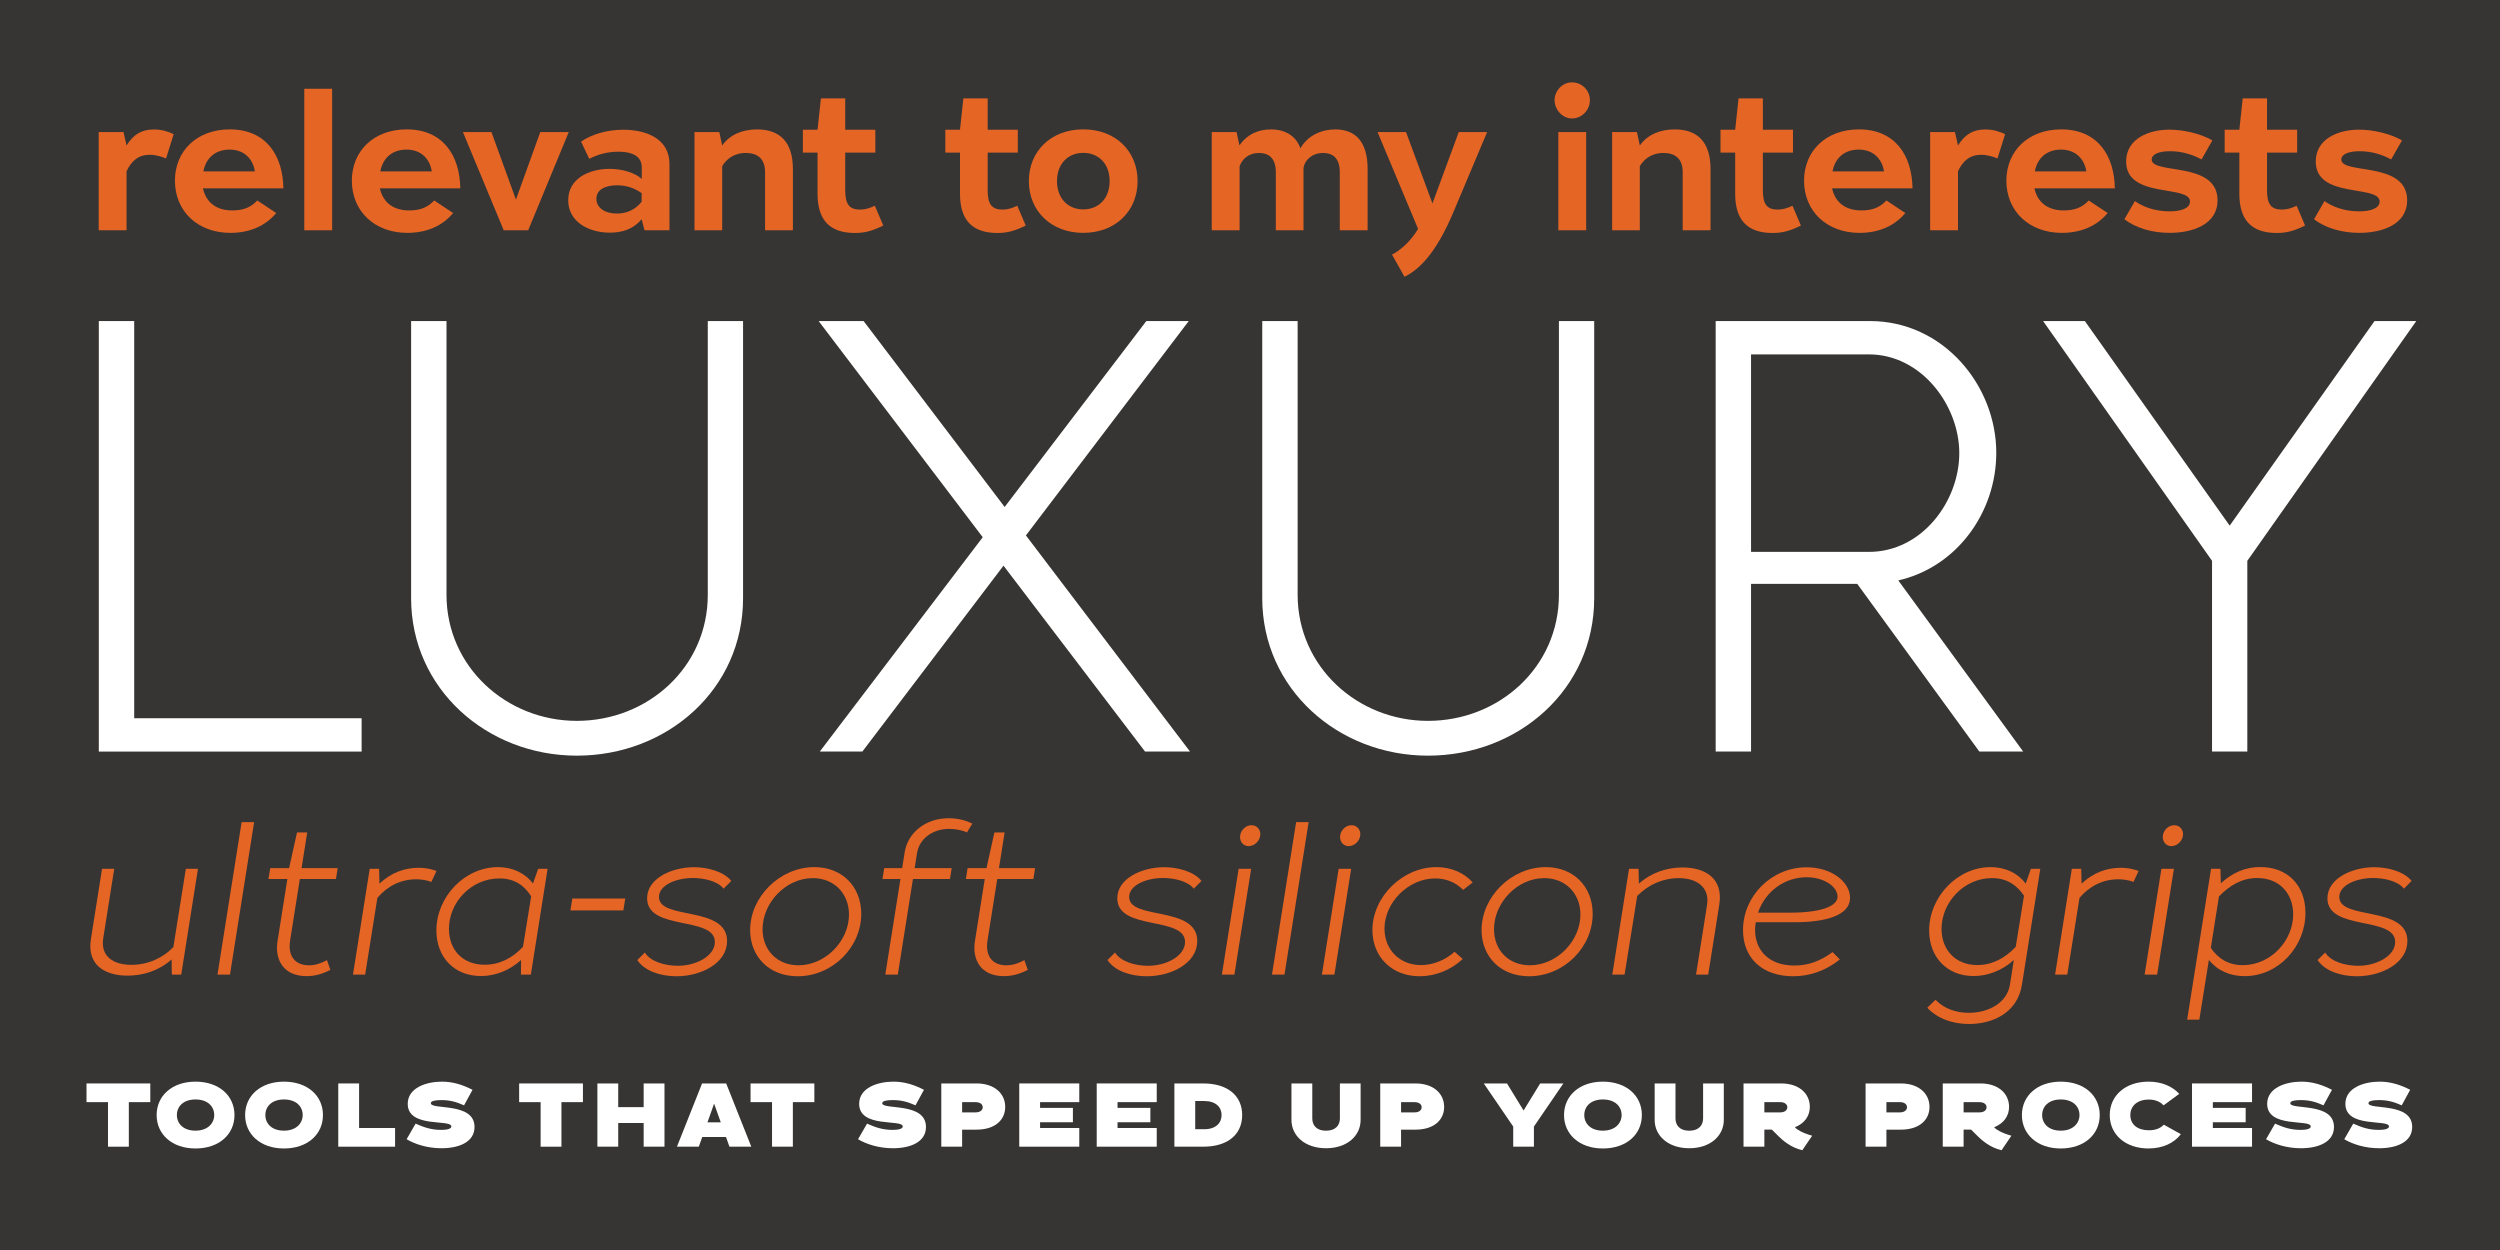 <?xml version="1.0" encoding="utf-8"?>
<!-- Generator: Adobe Illustrator 26.3.1, SVG Export Plug-In . SVG Version: 6.00 Build 0)  -->
<svg version="1.1" id="Layer_1_copy" xmlns="http://www.w3.org/2000/svg" xmlns:xlink="http://www.w3.org/1999/xlink" x="0px"
	 y="0px" viewBox="0 0 2000 1000" style="enable-background:new 0 0 2000 1000;" xml:space="preserve">
<style type="text/css">
	.st0{fill:#373534;}
	.st1{fill:#E56525;}
	.st2{fill:#FFFFFF;}
</style>
<rect class="st0" width="2000" height="1000"/>
<g>
	<path class="st1" d="M72.73,751.33l8.91-56.29h9.74l-8.79,55.51c-2.32,14.66,8.17,21.32,22.48,21.32
		c13.52,0,25.43-5.61,33.64-14.27l9.97-62.56h9.7l-13.41,84.66h-7.48l-0.22-12.15c-10.13,9.04-22.73,12.96-35.18,12.96
		C83.93,780.51,69.45,772.08,72.73,751.33z"/>
	<path class="st1" d="M193.3,657.69h10L183.98,779.7h-10L193.3,657.69z"/>
	<path class="st1" d="M222.03,752.91l7.87-49.71h-15.11l1.37-8.67h15.11l6.34-28.54h8.16l-4.52,28.54h28.89l-1.37,8.67h-28.89
		l-7.8,49.22c-1.9,12,3.55,19.83,15.18,19.83c5.09,0,9.71-1.68,14.32-4.13l2.72,7.74c-6.45,3.38-12.44,5.04-19.03,5.04
		C226.34,780.91,219.71,767.29,222.03,752.91z"/>
	<path class="st1" d="M295.78,695.04h7.48l0.31,11.89c9.23-8.74,19.94-12.7,31.46-12.7c4.92,0,9.84,0.85,14.16,2.55l-4.09,8.76
		c-3.36-1.3-7.72-2.12-12.07-2.12c-12.3,0-23.07,5.34-31.13,14.86l-9.78,61.42h-9.74L295.78,695.04z"/>
	<path class="st1" d="M349.12,744.36c0-26.77,22.46-50.66,49.3-50.66c11.5,0,21.56,4.68,27.96,13.14l4.16-11.81h7.54l-13.41,84.66
		h-7.9l0.1-11.69c-9.14,8.35-20.76,12.83-32.04,12.83C363.43,780.84,349.12,765.79,349.12,744.36z M418.41,757.41l6.53-40.33
		c-5.75-9.12-13.7-14.33-25.41-14.33c-22.52,0-40.48,19.04-40.37,40.54c0.08,16.55,10.84,28.51,28.62,28.51
		C399.53,771.79,409.96,766.5,418.41,757.41z"/>
	<path class="st1" d="M457.85,718.84h42.33l-1.5,9.5h-42.33L457.85,718.84z"/>
	<path class="st1" d="M509.83,768.04l6.06-6.02c4.41,7.32,16.3,10.61,26.32,10.61c14.98,0,29.68-7.98,29.68-19.05
		c0-20.96-54.2-8.6-54.2-34.96c0-16.05,20.03-24.86,37.46-24.86c10.35,0,23.6,3.16,29.87,10.98l-6.15,6.21
		c-4.9-6.29-16.11-8.55-24.64-8.55c-13.34,0-27.07,5.67-27.05,15.22c0.06,18.73,54.48,6.66,54.48,35.22
		c0,17.42-20.21,28.16-40.52,28.16C528.75,781.01,515.81,777.01,509.83,768.04z"/>
	<path class="st1" d="M600.12,744.24c-0.13-26.57,23.63-50.54,51.34-50.54c22.33,0,37.36,15.56,37.54,36.99
		c0.23,26.92-22.87,50.31-50.9,50.31C615.3,781.01,600.22,765.31,600.12,744.24z M679.19,731.56
		c-0.04-16.72-11.88-29.06-28.94-29.06c-21.77,0-40.2,19.83-40.2,40.86c0,16.72,11.64,28.87,28.7,28.87
		C660.5,772.22,679.25,752.64,679.19,731.56z"/>
	<path class="st1" d="M720.36,703.2h-14.38l1.37-8.67h14.38l2.01-12.7c2.42-15.27,16.26-27.24,35.16-27.24
		c6.73,0,13.64,1.49,18.95,4.34l-4.28,7.02c-3.66-1.79-9.53-2.88-14.44-2.85c-12.92,0.09-23.65,7.75-25.5,19.4l-1.9,12.02h29.62
		l-1.37,8.67h-29.62l-12.12,76.5h-10L720.36,703.2z"/>
	<path class="st1" d="M779.95,752.91l7.87-49.71h-15.11l1.37-8.67h15.11l6.34-28.54h8.16l-4.52,28.54h28.89l-1.37,8.67h-28.89
		l-7.8,49.22c-1.9,12,3.55,19.83,15.18,19.83c5.09,0,9.71-1.68,14.32-4.13l2.72,7.74c-6.45,3.38-12.44,5.04-19.03,5.04
		C784.26,780.91,777.63,767.29,779.95,752.91z"/>
	<path class="st1" d="M885.98,768.04l6.06-6.02c4.41,7.32,16.3,10.61,26.32,10.61c14.98,0,29.68-7.98,29.68-19.05
		c0-20.96-54.2-8.6-54.2-34.96c0-16.05,20.03-24.86,37.46-24.86c10.35,0,23.6,3.16,29.87,10.98l-6.15,6.21
		c-4.9-6.29-16.11-8.55-24.64-8.55c-13.34,0-27.07,5.67-27.05,15.22c0.06,18.73,54.48,6.66,54.48,35.22
		c0,17.42-20.21,28.16-40.52,28.16C904.9,781.01,891.96,777.01,885.98,768.04z"/>
	<path class="st1" d="M990.92,695.04h10l-13.41,84.66h-10L990.92,695.04z M992.03,669.6c0.02-4.96,4.27-9.43,9.15-9.43
		c4.08,0,7.07,3.11,7.07,7.2c0,4.98-4.43,9.54-9.31,9.54C994.83,676.91,992.01,673.65,992.03,669.6z"/>
	<path class="st1" d="M1036.91,657.69h10l-19.33,122.01h-10L1036.91,657.69z"/>
	<path class="st1" d="M1070.93,695.04h10l-13.41,84.66h-10L1070.93,695.04z M1072.04,669.6c0.02-4.96,4.27-9.43,9.15-9.43
		c4.08,0,7.07,3.11,7.07,7.2c0,4.98-4.43,9.54-9.31,9.54C1074.84,676.91,1072.03,673.65,1072.04,669.6z"/>
	<path class="st1" d="M1097.94,744.15c-0.03-26.7,24.1-50.45,51.13-50.45c11.81,0,22.26,4.49,29.07,12.27l-7.65,5.94
		c-5.46-5.65-13.15-9.17-22.33-9.17c-21.58,0-40.57,19.37-40.57,40.22c0,16.98,12.42,29.12,29.15,29.12
		c9.77,0,19.67-4.11,26.92-10.66l6.52,5.79c-9.43,8.81-21.88,13.79-34.47,13.79C1113.62,781.01,1097.96,765.6,1097.94,744.15z"/>
	<path class="st1" d="M1185.26,744.24c-0.13-26.57,23.63-50.54,51.34-50.54c22.33,0,37.36,15.56,37.54,36.99
		c0.23,26.92-22.87,50.31-50.9,50.31C1200.45,781.01,1185.36,765.31,1185.26,744.24z M1264.34,731.56
		c-0.04-16.72-11.88-29.06-28.94-29.06c-21.77,0-40.2,19.83-40.2,40.86c0,16.72,11.64,28.87,28.7,28.87
		C1245.65,772.22,1264.39,752.64,1264.34,731.56z"/>
	<path class="st1" d="M1303.23,695.04h7.61l0.27,11.89c9.97-8.91,22.46-12.96,34.92-12.96c18.3,0,32.72,8.82,29.41,29.71
		l-8.87,56.02h-9.74l8.81-55.6c2.27-14.32-8.17-21.59-22.63-21.59c-12.71,0-24.41,5.23-33.23,14.27l-10.12,62.91h-9.83
		L1303.23,695.04z"/>
	<path class="st1" d="M1394.42,744.07c0-27.2,22.73-50.23,50.88-50.23c20.13,0,34.75,11.81,34.75,24.52
		c0,14.06-19.87,19.42-44.03,19.42h-31.4c-0.46,2.71-0.64,4.81-0.56,7.22c0.55,15.98,11.64,27.43,31.4,27.43
		c11.46,0,20.7-3.61,30.62-10.75l5.82,5.93c-11.47,8.9-23.69,13.39-37.39,13.39C1410.14,781.01,1394.42,766.77,1394.42,744.07z
		 M1431.19,730.16c30.52,0,38.86-7.03,38.86-12.75c0-8.5-11.51-15.68-24.92-15.61c-16.79,0-32.67,10.7-38.72,28.36H1431.19z"/>
	<path class="st1" d="M1541.84,806.2l6.55-6.41c7.03,7.39,16.84,10.46,26.6,10.46c15.99,0,30.71-7.99,32.98-22.63l3.09-19.62
		c-9.18,8.33-20.72,12.83-32.24,12.83c-21.16,0-35.44-15.1-35.5-36.37c-0.07-26.73,22.45-50.76,49.16-50.76
		c11.81,0,21.68,4.73,28.1,13.15l4.15-11.81h7.51l-14.68,92.67c-3.62,22.86-23.74,31.49-42.36,31.49
		C1562.8,819.2,1550.36,815.34,1541.84,806.2z M1612.6,757.4l6.61-40.83c-5.85-8.59-13.78-14.09-25.65-14.09
		c-22.31,0-40.38,19.31-40.33,40.7c0.04,16.62,11,28.87,28.68,28.87C1593.71,772.05,1604.1,766.53,1612.6,757.4z"/>
	<path class="st1" d="M1657.47,695.04h7.48l0.31,11.89c9.23-8.74,19.94-12.7,31.46-12.7c4.92,0,9.84,0.85,14.16,2.55l-4.08,8.76
		c-3.37-1.3-7.72-2.12-12.07-2.12c-12.3,0-23.07,5.34-31.13,14.86l-9.78,61.42h-9.74L1657.47,695.04z"/>
	<path class="st1" d="M1729.12,695.04h10l-13.41,84.66h-10L1729.12,695.04z M1730.22,669.6c0.02-4.96,4.27-9.43,9.15-9.43
		c4.08,0,7.07,3.11,7.07,7.2c0,4.98-4.43,9.54-9.31,9.54C1733.02,676.91,1730.21,673.65,1730.22,669.6z"/>
	<path class="st1" d="M1768.85,695.04h7.51l0.32,11.56c9.53-8.64,19.73-12.96,31.57-12.96c21.77,0,36.03,14.51,36.1,36.46
		c0.08,26.97-21.33,50.8-48.63,50.8c-11.83,0-21.9-4.5-28.6-13.01l-7.65,47.83h-9.74L1768.85,695.04z M1834.56,731.2
		c-0.09-16.53-11.13-28.78-28.83-28.78c-12.06,0-22,5.8-30.59,14.78l-6.48,41.09c5.77,8.64,14.18,13.83,25.6,13.83
		C1816.57,772.13,1834.69,752.5,1834.56,731.2z"/>
	<path class="st1" d="M1854.09,768.04l6.06-6.02c4.41,7.32,16.3,10.61,26.32,10.61c14.98,0,29.68-7.98,29.68-19.05
		c0-20.96-54.2-8.6-54.2-34.96c0-16.05,20.03-24.86,37.46-24.86c10.35,0,23.6,3.16,29.87,10.98l-6.15,6.21
		c-4.9-6.29-16.11-8.55-24.64-8.55c-13.34,0-27.07,5.67-27.05,15.22c0.06,18.73,54.48,6.66,54.48,35.22
		c0,17.42-20.21,28.16-40.52,28.16C1873.01,781.01,1860.06,777.01,1854.09,768.04z"/>
</g>
<g>
	<path class="st2" d="M79.05,256.85h28.31V574.6h181.93v26.66H79.05V256.85z"/>
	<path class="st2" d="M328.89,478.56V256.85h28.31v218.98c0,57.56,47.89,100.86,104.27,100.86c56.77,0,104.76-42.9,104.76-100.86
		V256.85h28.22v221.71c0,72.94-60.68,125.97-132.97,125.97C389.57,604.53,328.89,551.09,328.89,478.56z"/>
	<path class="st2" d="M786.19,429.78L654.91,256.85h35.98l112.83,148.73l113.33-148.73H951L820.73,428.33l131.28,172.92h-35.97
		L802.8,452.53L689.88,601.25h-34.05L786.19,429.78z"/>
	<path class="st2" d="M1009.8,478.56V256.85h28.31v218.98c0,57.56,47.89,100.86,104.27,100.86c56.77,0,104.76-42.9,104.76-100.86
		V256.85h28.22v221.71c0,72.94-60.68,125.97-132.97,125.97C1070.48,604.53,1009.8,551.09,1009.8,478.56z"/>
	<path class="st2" d="M1372.53,256.85h123.49c58.44,0,101,51.31,101,105.39c0,47.71-31.6,91.43-78.39,102.09l99.92,136.92h-35.07
		l-97.69-134.17h-84.95v134.17h-28.3V256.85z M1495.11,441.51c42.34,0,72.32-40.34,72.32-79c0-38.26-30.38-79-72.32-79h-94.27v158
		H1495.11z"/>
	<path class="st2" d="M1769.64,448.66l-135.16-191.81h33.41l115.86,163.66l115.86-163.66h33.4l-135.16,191.81v152.59h-28.22V448.66z
		"/>
</g>
<g>
	<path class="st2" d="M120.24,881.71h-17.18v35.64H86.4v-35.64H69.21v-14.95h51.03V881.71z"/>
	<path class="st2" d="M125.31,892.05c0-15.39,12.3-26.73,31.08-26.73c18.9,0,31.19,11.31,31.19,26.73
		c0,15.42-12.3,26.73-31.19,26.73C137.6,918.78,125.31,907.44,125.31,892.05z M171.38,892.05c0-6.89-5.22-12.48-15-12.48
		c-9.69,0-14.87,5.6-14.87,12.48c0,6.88,5.19,12.48,14.87,12.48C166.16,904.54,171.38,898.64,171.38,892.05z"/>
	<path class="st2" d="M196.09,892.05c0-15.39,12.3-26.73,31.08-26.73c18.9,0,31.19,11.31,31.19,26.73
		c0,15.42-12.3,26.73-31.19,26.73C208.38,918.78,196.09,907.44,196.09,892.05z M242.16,892.05c0-6.89-5.22-12.48-15-12.48
		c-9.69,0-14.87,5.6-14.87,12.48c0,6.88,5.19,12.48,14.87,12.48C236.95,904.54,242.16,898.64,242.16,892.05z"/>
	<path class="st2" d="M270.61,866.76h16.66v35.64h28.79v14.95h-45.45V866.76z"/>
	<path class="st2" d="M325.29,911.39l7.18-12.48c6.93,3.08,12.77,5,20.36,5c6.5,0,8.22-1.41,8.22-2.75
		c0-6.07-34.87,1.64-34.87-18.08c0-12.92,14.98-17.76,27.35-17.76c8.89,0,16.61,2.5,24.48,6.53l-6.77,12.41
		c-6.44-2.85-11.43-4.19-18.27-4.19c-5.4,0-8.32,0.84-8.32,2.48c0,5.68,34.97-1.17,34.97,19.03c0,11.9-12.13,17.01-26.42,17.01
		C341.78,918.59,331.99,915.33,325.29,911.39z"/>
	<path class="st2" d="M466.34,881.71h-17.18v35.64h-16.66v-35.64h-17.18v-14.95h51.03V881.71z"/>
	<path class="st2" d="M477.91,866.76h16.66v18.95h20.36v-18.95h16.66v50.59h-16.66V898.4h-20.36v18.95h-16.66V866.76z"/>
	<path class="st2" d="M580.81,909.62h-19.02l-2.74,7.73h-17.49l20.1-50.59h19.29l20.09,50.59h-17.49L580.81,909.62z M576.63,897.89
		l-5.35-14.99l-5.32,14.99H576.63z"/>
	<path class="st2" d="M651.47,881.71h-17.18v35.64h-16.66v-35.64h-17.18v-14.95h51.03V881.71z"/>
	<path class="st2" d="M686.44,911.39l7.18-12.48c6.93,3.08,12.77,5,20.36,5c6.5,0,8.22-1.41,8.22-2.75
		c0-6.07-34.87,1.64-34.87-18.08c0-12.92,14.98-17.76,27.35-17.76c8.89,0,16.61,2.5,24.48,6.53l-6.77,12.41
		c-6.44-2.85-11.43-4.19-18.27-4.19c-5.4,0-8.32,0.84-8.32,2.48c0,5.68,34.97-1.17,34.97,19.03c0,11.9-12.13,17.01-26.42,17.01
		C702.92,918.59,693.14,915.33,686.44,911.39z"/>
	<path class="st2" d="M753.04,866.76h28.22c14.39,0,22.91,8.13,22.91,18.77c0,10.17-7.83,18.18-22.91,18.18h-11.56v13.64h-16.66
		V866.76z M780.31,889.92c4.89,0,5.87-2.72,5.87-4.11c0-1.41-0.96-4.11-5.87-4.11h-10.61v8.22H780.31z"/>
	<path class="st2" d="M863.42,866.76v14.95h-31.36v4.59h26.26v11.5h-26.26v4.59h31.36v14.95H815.4v-50.59H863.42z"/>
	<path class="st2" d="M925.39,866.76v14.95h-31.36v4.59h26.26v11.5h-26.26v4.59h31.36v14.95h-48.02v-50.59H925.39z"/>
	<path class="st2" d="M939.51,866.76h23.18c19.6,0,31.05,9.98,31.05,25.29c0,15.41-11.45,25.29-31.05,25.29h-23.18V866.76z
		 M963.4,903.38c9.35,0,13.87-5.11,13.87-11.33c0-6.21-4.53-11.23-13.87-11.23h-7.23v22.56H963.4z"/>
	<path class="st2" d="M1033.17,895.96v-29.2h16.66v27.97c0,5.55,3.44,9.84,10.99,9.84c7.58,0,11.1-4.31,11.1-9.84v-27.97h16.57v29.2
		c0,12.65-10.77,22.63-27.66,22.63C1043.95,918.59,1033.17,908.63,1033.17,895.96z"/>
	<path class="st2" d="M1104.19,866.76h28.22c14.39,0,22.91,8.13,22.91,18.77c0,10.17-7.83,18.18-22.91,18.18h-11.56v13.64h-16.66
		V866.76z M1131.47,889.92c4.89,0,5.87-2.72,5.87-4.11c0-1.41-0.96-4.11-5.87-4.11h-10.61v8.22H1131.47z"/>
	<path class="st2" d="M1210.58,901.25l-23.55-34.49h18.56l13.27,21.64l13.27-21.64h18.56l-23.55,34.49v16.1h-16.57V901.25z"/>
	<path class="st2" d="M1251.22,892.05c0-15.39,12.3-26.73,31.08-26.73c18.9,0,31.19,11.31,31.19,26.73
		c0,15.42-12.3,26.73-31.19,26.73C1263.51,918.78,1251.22,907.44,1251.22,892.05z M1297.29,892.05c0-6.89-5.22-12.48-15-12.48
		c-9.69,0-14.87,5.6-14.87,12.48c0,6.88,5.19,12.48,14.87,12.48C1292.08,904.54,1297.29,898.64,1297.29,892.05z"/>
	<path class="st2" d="M1323.73,895.96v-29.2h16.66v27.97c0,5.55,3.44,9.84,10.99,9.84c7.58,0,11.1-4.31,11.1-9.84v-27.97h16.57v29.2
		c0,12.65-10.77,22.63-27.66,22.63C1334.51,918.59,1323.73,908.63,1323.73,895.96z"/>
	<path class="st2" d="M1422.71,908.88l-5.22-5.18h-6.01v13.64h-16.66v-50.59h30.13c14.4,0,22.91,8.15,22.91,18.74
		c0,7.16-4.03,13.13-11.93,16.31l0.64,0.68c0.87,0.91,4.75,3.71,13.16,6.1l-7.88,11.6C1432.28,918.03,1425.4,911.55,1422.71,908.88z
		 M1424,889.92c4.89,0,5.87-2.72,5.87-4.13c0-1.38-0.96-4.08-5.87-4.08h-12.51v8.22H1424z"/>
	<path class="st2" d="M1492.47,866.76h28.22c14.39,0,22.91,8.13,22.91,18.77c0,10.17-7.83,18.18-22.91,18.18h-11.56v13.64h-16.66
		V866.76z M1519.74,889.92c4.89,0,5.87-2.72,5.87-4.11c0-1.41-0.96-4.11-5.87-4.11h-10.61v8.22H1519.74z"/>
	<path class="st2" d="M1582.1,908.88l-5.22-5.18h-6.01v13.64h-16.66v-50.59h30.13c14.4,0,22.91,8.15,22.91,18.74
		c0,7.16-4.03,13.13-11.93,16.31l0.64,0.68c0.87,0.91,4.75,3.71,13.16,6.1l-7.88,11.6C1591.67,918.03,1584.79,911.55,1582.1,908.88z
		 M1583.39,889.92c4.89,0,5.87-2.72,5.87-4.13c0-1.38-0.96-4.08-5.87-4.08h-12.51v8.22H1583.39z"/>
	<path class="st2" d="M1617.52,892.05c0-15.39,12.3-26.73,31.08-26.73c18.9,0,31.19,11.31,31.19,26.73
		c0,15.42-12.3,26.73-31.19,26.73C1629.81,918.78,1617.52,907.44,1617.52,892.05z M1663.59,892.05c0-6.89-5.22-12.48-15-12.48
		c-9.69,0-14.87,5.6-14.87,12.48c0,6.88,5.19,12.48,14.87,12.48C1658.37,904.54,1663.59,898.64,1663.59,892.05z"/>
	<path class="st2" d="M1687.8,892.05c0-15.71,12.69-26.73,30.99-26.73c10.63,0,19.04,3.72,24.59,9.75l-12.48,9.2
		c-1.88-1.9-5.28-4.63-11.9-4.63c-8.87,0-14.74,4.9-14.74,12.44c0,7.35,5.57,12.14,14.87,12.14c6.48,0,9.83-2.33,11.97-4.45
		l13.61,7.58c-5.34,6.98-14.34,11.42-25.94,11.42C1700.52,918.78,1687.8,907.78,1687.8,892.05z"/>
	<path class="st2" d="M1801.63,866.76v14.95h-31.36v4.59h26.26v11.5h-26.26v4.59h31.36v14.95h-48.02v-50.59H1801.63z"/>
	<path class="st2" d="M1812.85,911.39l7.18-12.48c6.93,3.08,12.77,5,20.36,5c6.5,0,8.22-1.41,8.22-2.75
		c0-6.07-34.87,1.64-34.87-18.08c0-12.92,14.98-17.76,27.35-17.76c8.89,0,16.61,2.5,24.48,6.53l-6.77,12.41
		c-6.44-2.85-11.43-4.19-18.27-4.19c-5.4,0-8.32,0.84-8.32,2.48c0,5.68,34.97-1.17,34.97,19.03c0,11.9-12.13,17.01-26.42,17.01
		C1829.33,918.59,1819.55,915.33,1812.85,911.39z"/>
	<path class="st2" d="M1875.42,911.39l7.18-12.48c6.93,3.08,12.77,5,20.36,5c6.5,0,8.22-1.41,8.22-2.75
		c0-6.07-34.87,1.64-34.87-18.08c0-12.92,14.98-17.76,27.35-17.76c8.89,0,16.61,2.5,24.48,6.53l-6.77,12.41
		c-6.44-2.85-11.43-4.19-18.27-4.19c-5.4,0-8.32,0.84-8.32,2.48c0,5.68,34.97-1.17,34.97,19.03c0,11.9-12.13,17.01-26.42,17.01
		C1891.9,918.59,1882.11,915.33,1875.42,911.39z"/>
</g>
<g>
	<path class="st1" d="M78.97,105.67h19.84l2.43,10.73c5.56-8.99,12.21-12.82,21.9-12.82c6.19,0,11.29,1.62,15.8,3.75l-6.11,19.45
		c-2.72-1.16-7.77-2.96-13.03-2.96c-9.1,0-14.71,4.93-18.56,13.19v47.2H78.97V105.67z"/>
	<path class="st1" d="M139.95,144.54c0-23.7,17.48-41.03,43.85-41.03c28.93,0,42.53,20.68,42.91,47.14h-64.34
		c2.67,12.29,11.89,17.69,23.33,17.69c9.03,0,14.84-2.36,20.14-7.96l15.12,10.04c-8.37,10.09-20.86,15.87-36.67,15.87
		C158.13,186.28,139.95,168.96,139.95,144.54z M203.9,137.13c-1.61-10.56-9.12-17.45-20.1-17.45c-11.64,0-19.06,6.73-21.09,17.45
		H203.9z"/>
	<path class="st1" d="M243.44,71.02h22.27v113.2h-22.27V71.02z"/>
	<path class="st1" d="M281.48,144.54c0-23.7,17.48-41.03,43.85-41.03c28.93,0,42.53,20.68,42.91,47.14H303.9
		c2.67,12.29,11.89,17.69,23.33,17.69c9.03,0,14.84-2.36,20.14-7.96l15.12,10.04c-8.37,10.09-20.86,15.87-36.67,15.87
		C299.65,186.28,281.48,168.96,281.48,144.54z M345.43,137.13c-1.61-10.56-9.12-17.45-20.1-17.45c-11.64,0-19.06,6.73-21.09,17.45
		H345.43z"/>
	<path class="st1" d="M370.34,105.67h22.81l19.6,54l19.47-54h22.79l-32.46,78.54h-19.58L370.34,105.67z"/>
	<path class="st1" d="M498.66,103.79c17.6,0,36.92,6.66,36.92,27.52v52.91h-19.97l-2.3-8.85c-6.64,8.04-15.75,10.76-25.41,10.76
		c-16.83,0-33.33-8.59-33.33-25.93c0-17.29,16.52-25.1,33.08-25.1c10.74,0,20.41,3.3,25.74,8.04l0.04-9.18
		c0.02-4.78-2.1-12.59-18.85-12.59c-8.62,0-16.33,2.13-23.18,5.72l-6.55-13.78C473.32,107.46,485.52,103.79,498.66,103.79
		L498.66,103.79z M513.31,161.43l0.03-6.9c-5.7-3.99-11.9-6.3-19.63-6.3c-8.64,0-16.59,2.9-16.59,10.8c0,7.2,6.67,11.81,16.39,11.81
		C501.02,170.84,507.94,168.08,513.31,161.43z"/>
	<path class="st1" d="M555.6,105.67h19.84l2.3,10.73c6.22-8.81,16.34-12.87,27.97-12.87c17.95,0,28.61,9.85,28.61,31.74v48.94
		h-22.27v-46.5c0-11.19-6.51-15.34-15.41-15.34c-10.05,0-15.78,5.44-18.9,10.55v51.29H555.6V105.67z"/>
	<path class="st1" d="M654.04,154.99V122.1H642.3v-18.33h11.74l2.7-25.05h19.44v25.05h24.09v18.33h-24.09v30.23
		c0,11.04,3.31,15.34,11.81,15.34c4.34,0,8.27-1.29,11.87-3.09l6.75,15.84c-7.89,3.92-14.15,5.96-22.56,5.96
		C664.33,186.38,654.04,176.63,654.04,154.99z"/>
	<path class="st1" d="M768,154.99V122.1h-11.74v-18.33H768l2.7-25.05h19.44v25.05h24.09v18.33h-24.09v30.23
		c0,11.04,3.31,15.34,11.81,15.34c4.34,0,8.27-1.29,11.87-3.09l6.75,15.84c-7.89,3.92-14.15,5.96-22.56,5.96
		C778.29,186.38,768,176.63,768,154.99z"/>
	<path class="st1" d="M823.09,144.84c0-23.93,17.81-41.36,43.54-41.36c25.76,0,43.44,17.41,43.44,41.36
		c0,24.05-17.74,41.44-43.44,41.44C840.93,186.28,823.09,168.87,823.09,144.84z M887.72,144.84c0-13.76-8.77-22.55-21.09-22.55
		c-12.32,0-21.03,8.82-21.03,22.55c0,13.86,8.71,22.68,21.03,22.68C878.96,167.52,887.72,158.73,887.72,144.84z"/>
	<path class="st1" d="M1068.25,103.53c16.64,0,25.84,10.5,25.84,31.61v49.07h-22.27v-46.53c0-11.48-5.93-15.31-13.32-15.31
		c-8.81,0-14.66,5.62-15.7,11.88v49.96h-22.14v-46.53c0-11.54-6.03-15.31-13.45-15.31c-8.51,0-13.46,5.05-15.54,10.53v51.31h-22.27
		v-78.54h19.84l2.3,10.63c5.97-8.66,14.78-12.77,25.23-12.77c11.24,0,19.92,5.01,23.57,15.1
		C1046.26,108.39,1057,103.53,1068.25,103.53L1068.25,103.53z"/>
	<path class="st1" d="M1113.61,203.65c5.9-2.81,14.97-10.41,20.85-20.55l-32.41-77.43h22.79l21.12,57.1l21.04-57.1h22.7
		l-26.02,61.76c-15.48,37.76-30.16,49.04-40.07,54.02L1113.61,203.65z"/>
	<path class="st1" d="M1243.68,80.17c0-7.37,6-14.28,13.91-14.28c8.08,0,14.33,6.53,14.33,14.28c0,7.68-6.24,14.59-14.33,14.59
		C1249.68,94.76,1243.68,87.47,1243.68,80.17z M1246.66,105.67h22.27v78.54h-22.27V105.67z"/>
	<path class="st1" d="M1289.71,105.67h19.84l2.3,10.73c6.23-8.81,16.34-12.87,27.97-12.87c17.95,0,28.61,9.85,28.61,31.74v48.94
		h-22.27v-46.5c0-11.19-6.51-15.34-15.41-15.34c-10.05,0-15.78,5.44-18.9,10.55v51.29h-22.14V105.67z"/>
	<path class="st1" d="M1388.15,154.99V122.1h-11.74v-18.33h11.74l2.7-25.05h19.44v25.05h24.09v18.33h-24.09v30.23
		c0,11.04,3.31,15.34,11.81,15.34c4.34,0,8.27-1.29,11.87-3.09l6.75,15.84c-7.89,3.92-14.15,5.96-22.56,5.96
		C1398.44,186.38,1388.15,176.63,1388.15,154.99z"/>
	<path class="st1" d="M1443.25,144.54c0-23.7,17.48-41.03,43.85-41.03c28.93,0,42.53,20.68,42.91,47.14h-64.34
		c2.67,12.29,11.89,17.69,23.33,17.69c9.03,0,14.84-2.36,20.14-7.96l15.12,10.04c-8.37,10.09-20.86,15.87-36.67,15.87
		C1461.42,186.28,1443.25,168.96,1443.25,144.54z M1507.2,137.13c-1.61-10.56-9.12-17.45-20.1-17.45
		c-11.64,0-19.06,6.73-21.09,17.45H1507.2z"/>
	<path class="st1" d="M1544.12,105.67h19.84l2.43,10.73c5.56-8.99,12.21-12.82,21.9-12.82c6.19,0,11.29,1.62,15.8,3.75l-6.11,19.45
		c-2.72-1.16-7.77-2.96-13.03-2.96c-9.1,0-14.71,4.93-18.56,13.19v47.2h-22.27V105.67z"/>
	<path class="st1" d="M1605.11,144.54c0-23.7,17.48-41.03,43.85-41.03c28.93,0,42.53,20.68,42.91,47.14h-64.34
		c2.67,12.29,11.89,17.69,23.33,17.69c9.03,0,14.84-2.36,20.14-7.96l15.12,10.04c-8.37,10.09-20.86,15.87-36.67,15.87
		C1623.28,186.28,1605.11,168.96,1605.11,144.54z M1669.05,137.13c-1.61-10.56-9.12-17.45-20.1-17.45
		c-11.64,0-19.06,6.73-21.09,17.45H1669.05z"/>
	<path class="st1" d="M1699.53,175.42l8.39-14.58c5.72,4.25,15.58,8.25,27.77,8.25c8.86,0,16.32-2.33,16.32-7.87
		c0-13.81-51.46-1.77-51.09-32.32c0.22-17.96,18.1-25.17,34.54-25.17c10.94,0,24.92,3.02,34.43,8.6l-8.65,15.21
		c-7.17-3.85-15.46-6.57-25.26-6.57c-8.76,0-14.62,2.37-14.62,6.66c0,12.25,52.67,0.97,52.67,32.57c0,19.59-20.27,26.08-38.29,26.08
		C1720.74,186.28,1708.1,181.95,1699.53,175.42z"/>
	<path class="st1" d="M1791.48,154.99V122.1h-11.74v-18.33h11.74l2.7-25.05h19.44v25.05h24.09v18.33h-24.09v30.23
		c0,11.04,3.31,15.34,11.81,15.34c4.34,0,8.27-1.29,11.87-3.09l6.75,15.84c-7.89,3.92-14.15,5.96-22.56,5.96
		C1801.77,186.38,1791.48,176.63,1791.48,154.99z"/>
	<path class="st1" d="M1851.22,175.42l8.39-14.58c5.72,4.25,15.58,8.25,27.77,8.25c8.86,0,16.32-2.33,16.32-7.87
		c0-13.81-51.46-1.77-51.09-32.32c0.22-17.96,18.1-25.17,34.54-25.17c10.94,0,24.92,3.02,34.43,8.6l-8.65,15.21
		c-7.17-3.85-15.46-6.57-25.26-6.57c-8.76,0-14.62,2.37-14.62,6.66c0,12.25,52.67,0.97,52.67,32.57c0,19.59-20.27,26.08-38.29,26.08
		C1872.42,186.28,1859.79,181.95,1851.22,175.42z"/>
</g>
</svg>
